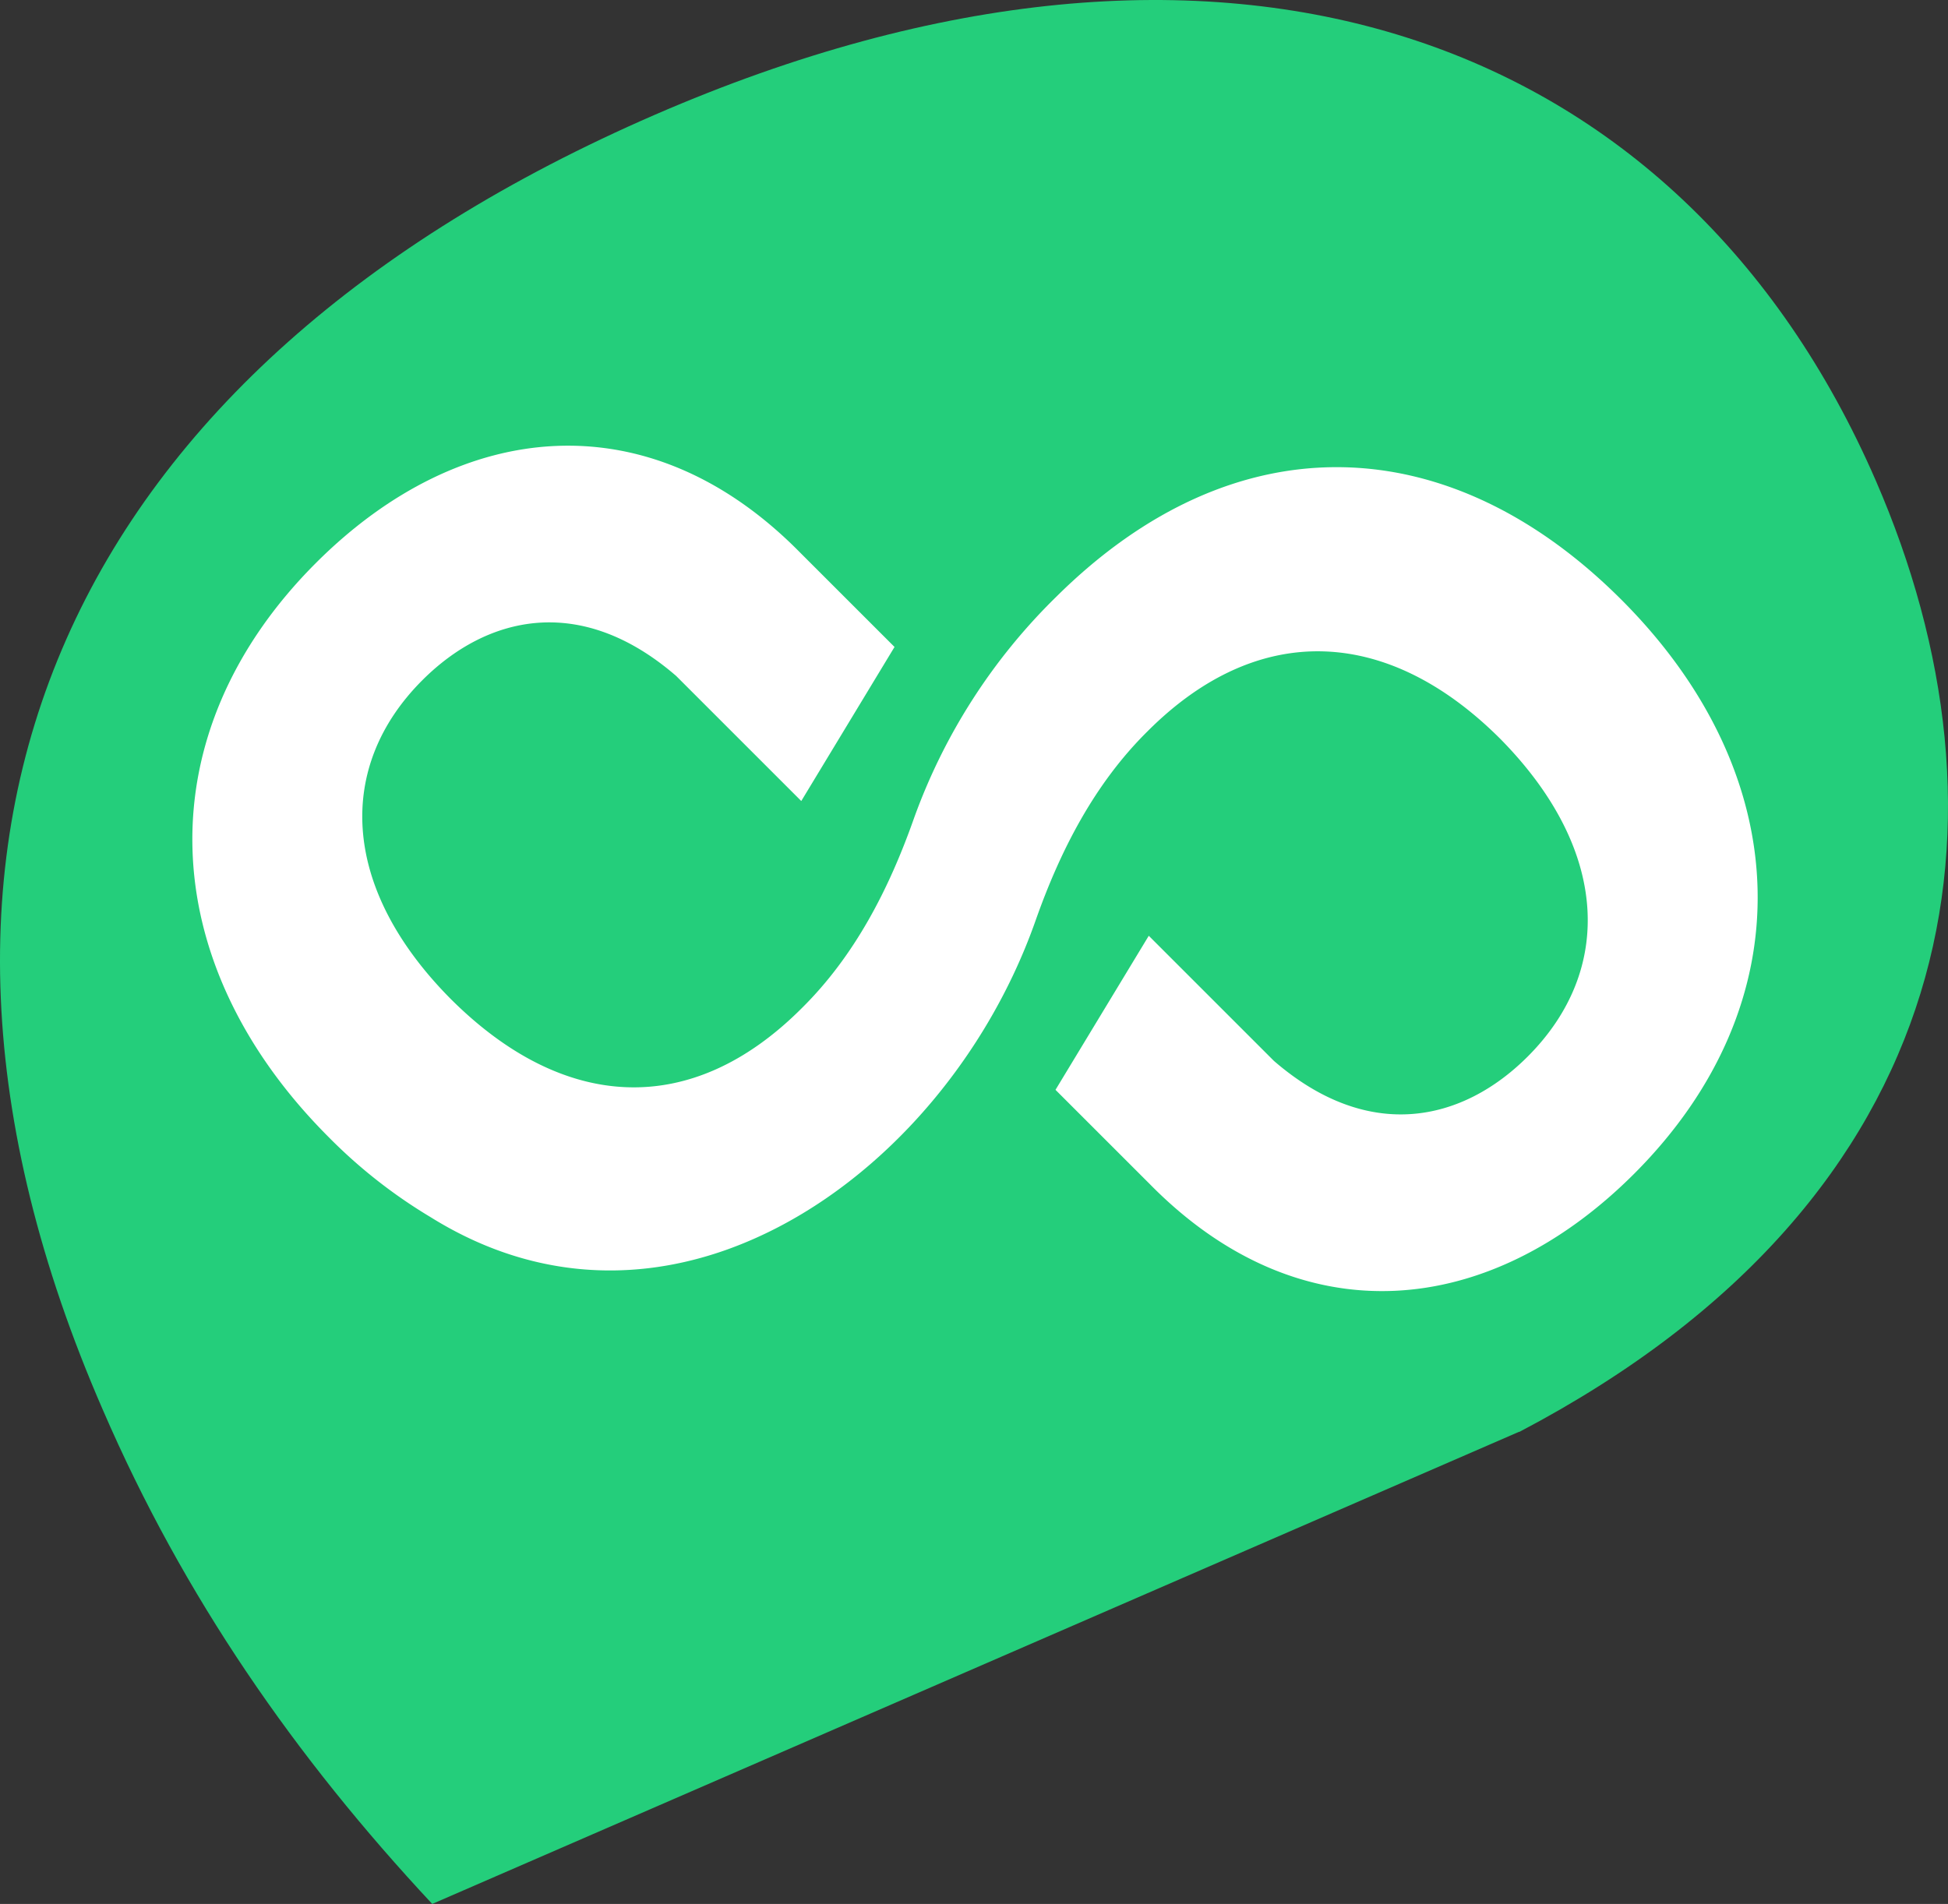 <svg xmlns="http://www.w3.org/2000/svg" xmlns:xlink="http://www.w3.org/1999/xlink" width="638" height="623.689" viewBox="0 0 638 623.689">
  <rect x="0" y="0" width="638" height="623.689" fill="#333333" stroke="none"/>
  <defs>
    <clipPath id="clip-path">
      <rect id="Rectángulo_17" data-name="Rectángulo 17" width="638" height="623.689" fill="#24ce7b"/>
    </clipPath>
  </defs>
  <g id="Grupo_240" data-name="Grupo 240" transform="translate(-1593 2334)">
    <g id="Grupo_238" data-name="Grupo 238" transform="translate(1593 -2334)">
      <g id="Grupo_5" data-name="Grupo 5" clip-path="url(#clip-path)">
        <path id="Trazado_43" data-name="Trazado 43" d="M214.385,37.633C24.358,120.2-49.126,271.726,33.688,461.85,60.11,523,96.758,575.687,141.563,623.688l355.895-154.64.209-.02c146.9-77.115,164.36-201.882,116.669-311.629C550.754,11.068,401.025-43.463,214.385,37.633" transform="translate(0 0)" fill="#24ce7b"/>
      </g>
    </g>
    <g id="Grupo_239" data-name="Grupo 239" transform="translate(981.003 -319.016)">
      <path id="Trazado_42" data-name="Trazado 42" d="M653.535,75.039c-55.826-55.825-126-59.494-185.05-.912a192.916,192.916,0,0,0-46.66,72.738c-8.122,22.994-19.325,44.866-36.678,62.015-36.435,36.5-78.243,33.481-114.713-2.752-.251-.255-.507-.5-.758-.762-35.611-36.238-36.984-75.73-8.806-103.908C282,80.324,312.648,72.929,344,100.051l40.977,40.977L415.52,90.56,384.5,59.545C335.19,9.526,273.55,15.514,226,63.067c-55.651,55.652-53.541,130.323,4.225,188.089a168.116,168.116,0,0,0,33.358,26.191c31.386,19.58,64.187,21.532,94.244,11.59l.058-.019q1.427-.47,2.842-.978c.1-.035.209-.073.309-.112C405.689,271.7,444.32,229.589,461.712,180.2c8.1-23,19.325-44.862,36.678-62.015,36.508-36.574,78.954-34.023,115.474,2.424l.22.22c35.611,36.238,36.984,75.73,8.806,103.908-21.134,21.134-51.778,28.529-83.125,1.407l-40.977-40.977-30.548,50.468L499.26,266.65c49.312,50.015,110.951,44.031,158.5-3.522,55.652-55.652,53.541-130.323-4.225-188.089" transform="translate(489.448 -1893.614)" fill="#fff"/>
    </g>
  </g>
</svg>
